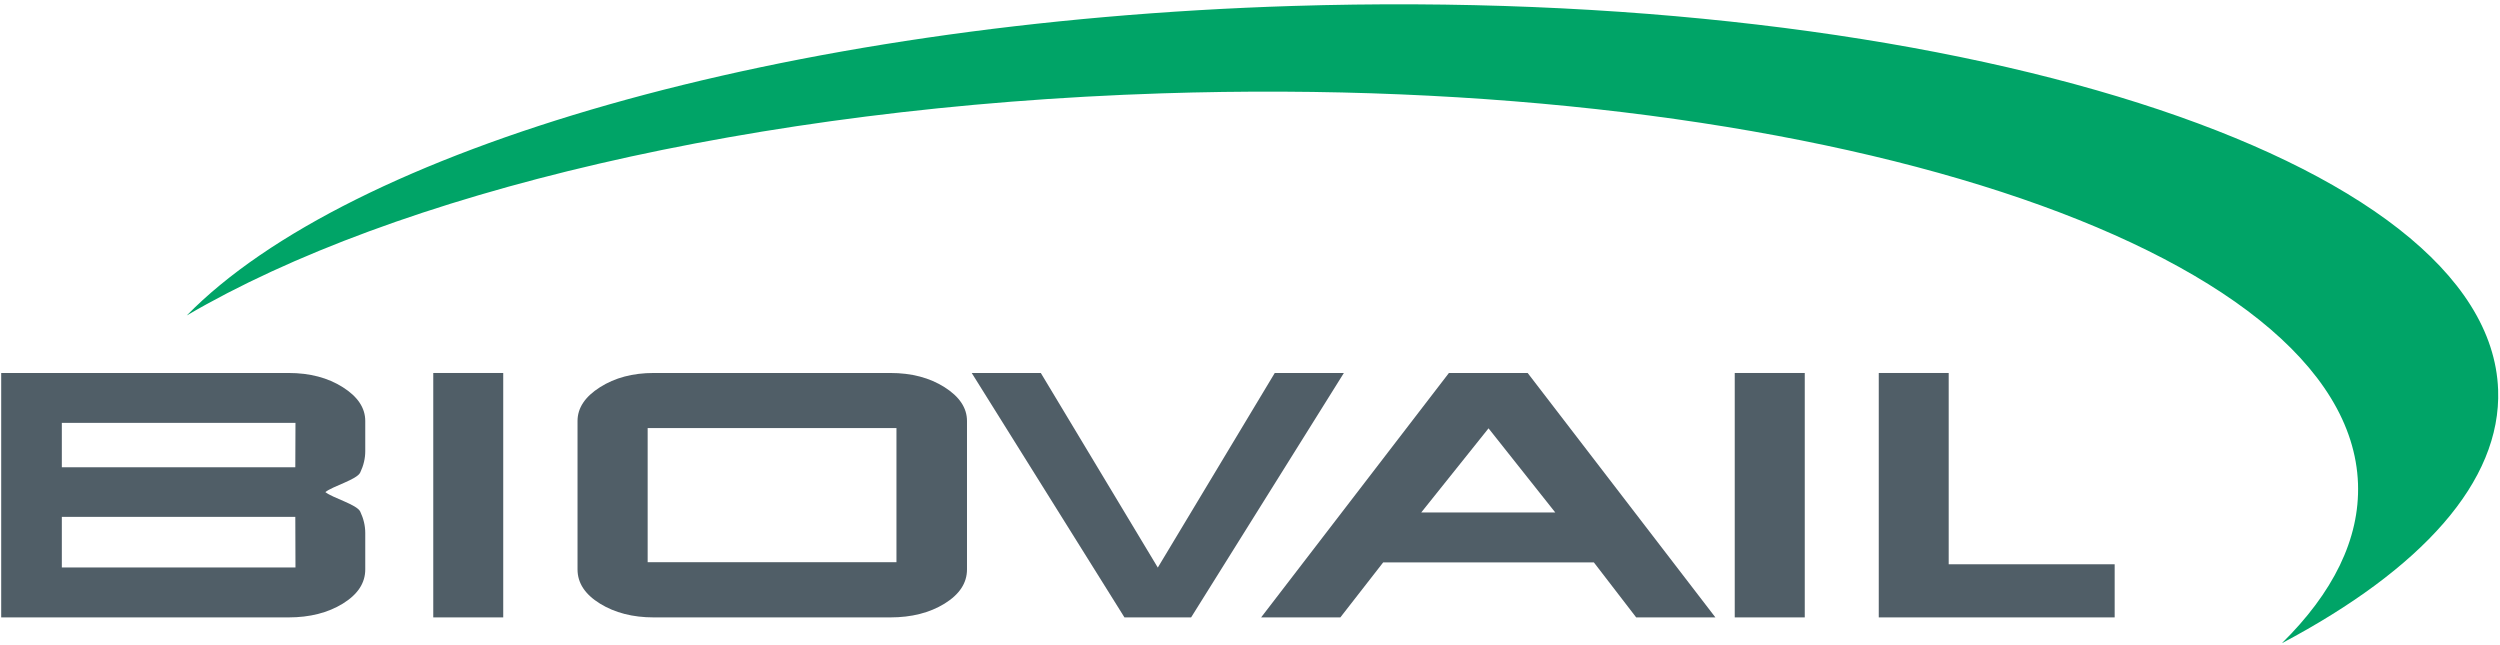 <?xml version="1.0" encoding="UTF-8" standalone="no"?>
<!-- Created with Inkscape (http://www.inkscape.org/) -->
<svg
   xmlns:svg="http://www.w3.org/2000/svg"
   xmlns="http://www.w3.org/2000/svg"
   version="1.0"
   width="566"
   height="146"
   viewBox="-0.271 -0.974 566 146"
   id="svg2"
   xml:space="preserve">
	<defs
   id="defs4">
	</defs>
	<g
   id="g6">
		<g
   id="g8">
			<g
   id="g10">
				<path
   d="M 82.423,127.936 C 82.423,131.024 80.731,133.596 77.34,135.688 C 73.946,137.771 69.852,138.805 65.071,138.805 L 0,138.805 L 0,83.47 L 65.071,83.47 C 69.852,83.47 73.946,84.536 77.34,86.69 C 80.731,88.833 82.423,91.386 82.423,94.339 L 82.423,101.178 C 82.423,102.788 82.049,104.398 81.285,106.007 C 80.524,107.617 75.064,109.083 73.388,110.437 C 75.064,111.771 80.525,113.248 81.285,114.847 C 82.05,116.466 82.423,118.076 82.423,119.697 L 82.423,127.936 L 82.423,127.936 z M 66.587,116.047 L 13.728,116.047 L 13.728,127.496 L 66.625,127.496 L 66.587,116.047 L 66.587,116.047 z M 66.625,94.77 L 13.728,94.77 L 13.728,104.818 L 66.587,104.818 L 66.625,94.77 L 66.625,94.77 z "
   style="fill:#505e67"
   id="path12" />
			</g>
		</g>
		<g
   id="g14">
			<polygon
   points="113.66,138.805 97.82,138.805 97.82,83.47 113.66,83.47 113.66,138.805 "
   style="fill:#505e67"
   id="polygon16" />
		</g>
		<g
   id="g18">
			<g
   id="g20">
				<path
   d="M 218.657,127.936 C 218.657,131.024 216.958,133.596 213.574,135.688 C 210.183,137.771 206.096,138.805 201.31,138.805 L 147.713,138.805 C 143.004,138.805 138.959,137.771 135.569,135.688 C 132.185,133.596 130.481,131.024 130.481,127.936 L 130.481,94.339 C 130.481,91.386 132.185,88.833 135.569,86.69 C 138.959,84.537 143.003,83.47 147.713,83.47 L 201.31,83.47 C 206.096,83.47 210.183,84.536 213.574,86.69 C 216.958,88.833 218.657,91.386 218.657,94.339 L 218.657,127.936 L 218.657,127.936 z M 202.687,126.307 L 202.687,95.939 L 146.359,95.939 L 146.359,126.307 L 202.687,126.307 L 202.687,126.307 z "
   style="fill:#505e67"
   id="path22" />
			</g>
		</g>
		<g
   id="g24">
			<polygon
   points="303.982,83.47 269.396,138.805 254.306,138.805 219.726,83.47 235.369,83.47 261.856,127.525 288.335,83.47 303.982,83.47 "
   style="fill:#505e67"
   id="polygon26" />
		</g>
		<g
   id="g28">
			<g
   id="g30">
				<path
   d="M 388.095,138.805 L 370.161,138.805 L 360.584,126.357 L 312.877,126.357 L 303.183,138.805 L 285.249,138.805 L 327.761,83.471 L 345.593,83.471 L 388.095,138.805 L 388.095,138.805 z M 351.837,115.042 L 336.733,96 L 321.502,115.042 L 351.837,115.042 L 351.837,115.042 z "
   style="fill:#505e67"
   id="path32" />
			</g>
		</g>
		<g
   id="g34">
			<polygon
   points="408.326,138.805 392.474,138.805 392.474,83.47 408.326,83.47 408.326,138.805 "
   style="fill:#505e67"
   id="polygon36" />
		</g>
		<g
   id="g38">
			<polygon
   points="478.489,138.805 425.081,138.805 425.081,83.47 440.913,83.47 440.913,126.778 478.489,126.778 478.489,138.805 "
   style="fill:#505e67"
   id="polygon40" />
		</g>
		<g
   id="g42">
			<path
   d="M 565.304,87.264 C 563.376,34.638 441.2,-4.265 292.416,0.375 C 176.554,3.989 78.722,32.946 42.011,70.448 C 89.061,42.903 170.112,23.154 262.79,20.16 C 410.448,15.392 531.686,54.952 533.582,108.541 C 534.019,121.082 527.893,133.268 516.351,144.649 C 547.851,127.968 566.062,108.11 565.304,87.264 z "
   style="fill:#00a467"
   id="path44" />
		</g>
	</g>
</svg>